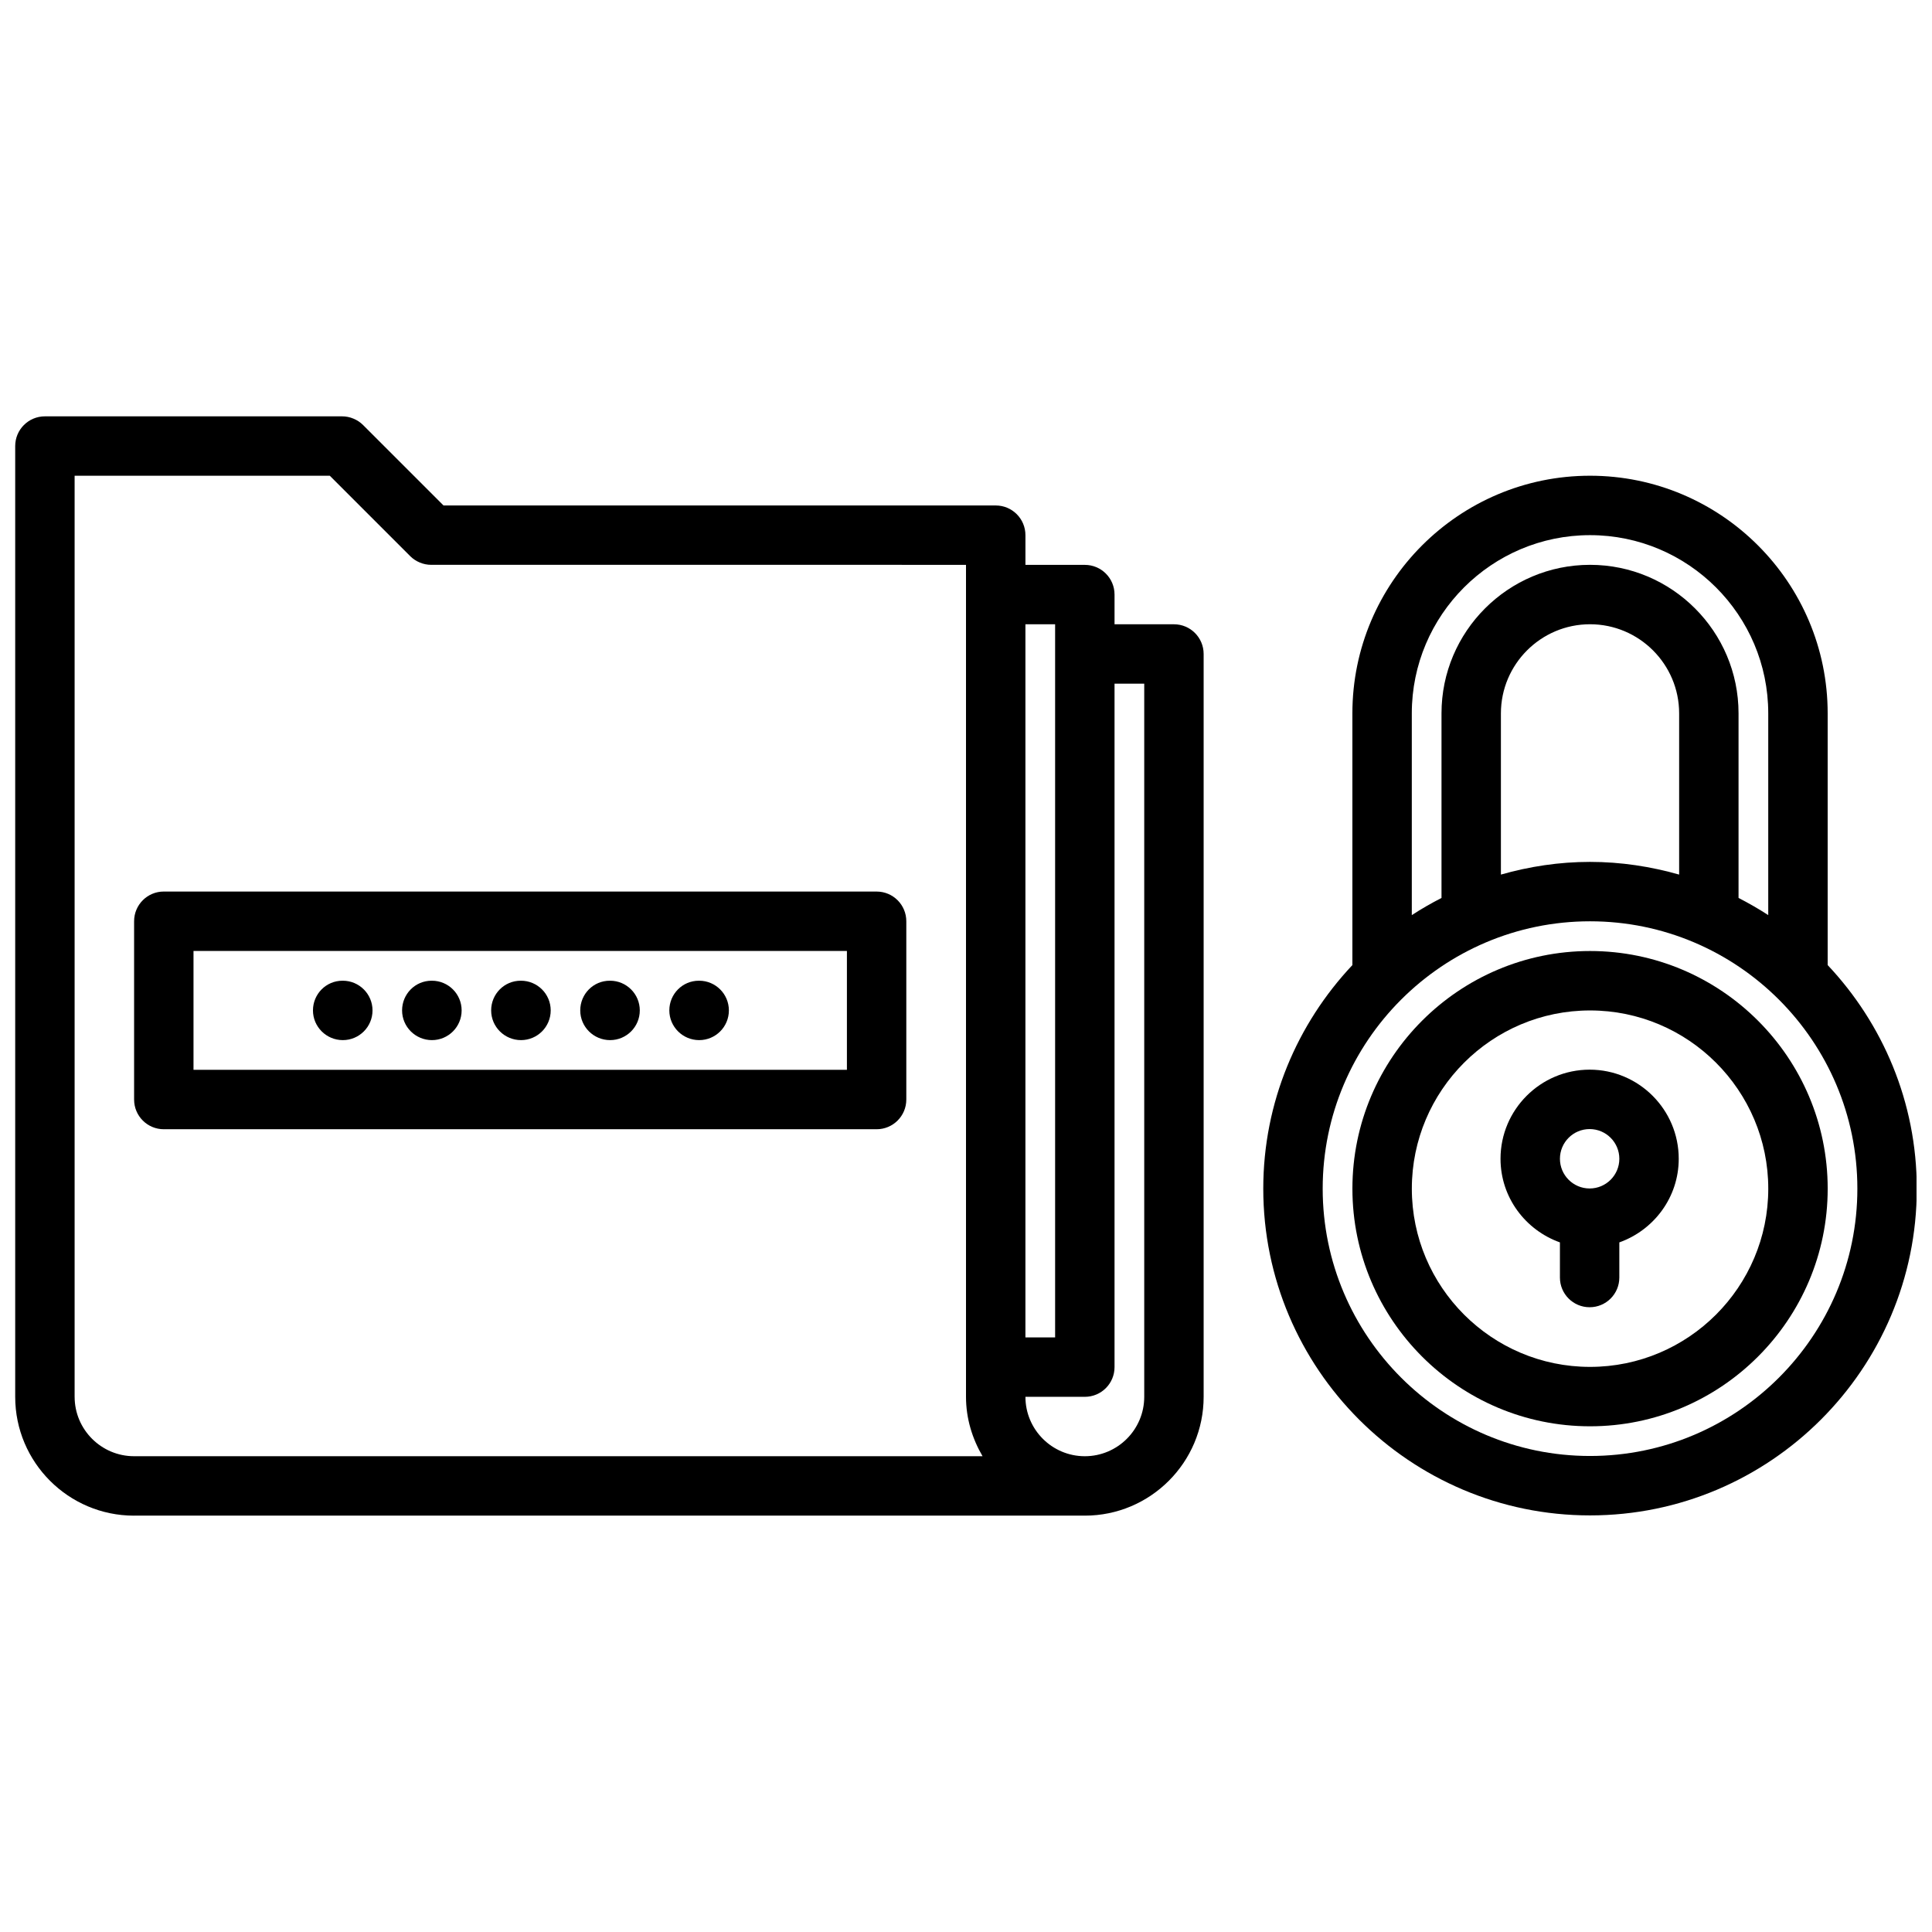 <?xml version="1.0" encoding="UTF-8"?>
<!-- Uploaded to: SVG Repo, www.svgrepo.com, Generator: SVG Repo Mixer Tools -->
<svg width="800px" height="800px" version="1.1" viewBox="144 144 512 512" xmlns="http://www.w3.org/2000/svg">
 <defs>
  <clipPath id="b">
   <path d="m148.09 254h314.91v292h-314.91z"/>
  </clipPath>
  <clipPath id="a">
   <path d="m478 270h173.9v276h-173.9z"/>
  </clipPath>
 </defs>
 <g clip-path="url(#b)">
  <path d="m179.52 545.66h251.97c17.367 0 31.488-14.121 31.488-31.488v-196.86c0-4.352-3.519-7.871-7.871-7.871h-15.742v-7.871c0-4.352-3.519-7.871-7.871-7.871h-15.742v-7.871c0-4.352-3.519-7.871-7.871-7.871l-146.35-0.008-21.301-21.301c-0.723-0.73-1.598-1.309-2.566-1.707-0.961-0.402-1.984-0.605-3.008-0.605h-78.754c-4.352 0-7.871 3.519-7.871 7.871v251.97c0 17.363 14.121 31.488 31.488 31.488zm-15.746-31.488v-244.1h67.621l21.301 21.301c0.723 0.73 1.598 1.309 2.566 1.707 0.961 0.402 1.984 0.605 3.008 0.605l141.73 0.004v220.48c0 5.754 1.668 11.09 4.383 15.742h-224.86c-8.676 0-15.746-7.07-15.746-15.742zm283.46-188.99v188.99c0 8.684-7.062 15.742-15.742 15.742-8.684 0-15.742-7.062-15.742-15.742h15.742c4.352 0 7.871-3.519 7.871-7.871v-181.12zm-23.617-15.746v188.99h-7.871v-188.99z"/>
 </g>
 <path d="m187.41 443.26h188.9c4.352 0 7.871-3.519 7.871-7.871v-47.246c0-4.352-3.519-7.871-7.871-7.871l-188.9-0.004c-4.352 0-7.871 3.519-7.871 7.871v47.246c0 4.359 3.519 7.875 7.871 7.875zm7.871-47.246h173.16v31.504h-173.16z"/>
 <path d="m234.85 403.9h-0.086c-4.344 0-7.824 3.519-7.824 7.871 0 4.352 3.559 7.871 7.91 7.871 4.344 0 7.871-3.519 7.871-7.871 0-4.352-3.535-7.871-7.871-7.871z"/>
 <path d="m258.47 403.9h-0.09c-4.344 0-7.824 3.519-7.824 7.871 0 4.352 3.559 7.871 7.91 7.871 4.344 0 7.871-3.519 7.871-7.871 0.004-4.352-3.531-7.871-7.867-7.871z"/>
 <path d="m282.07 403.9h-0.086c-4.344 0-7.824 3.519-7.824 7.871 0 4.352 3.559 7.871 7.91 7.871 4.344 0 7.871-3.519 7.871-7.871 0.004-4.352-3.531-7.871-7.871-7.871z"/>
 <path d="m305.68 403.9h-0.086c-4.344 0-7.824 3.519-7.824 7.871 0 4.352 3.559 7.871 7.91 7.871 4.344 0 7.871-3.519 7.871-7.871 0-4.352-3.535-7.871-7.871-7.871z"/>
 <path d="m329.29 403.9h-0.086c-4.344 0-7.824 3.519-7.824 7.871 0 4.352 3.559 7.871 7.91 7.871 4.344 0 7.871-3.519 7.871-7.871 0-4.352-3.535-7.871-7.871-7.871z"/>
 <path d="m565.38 396.03c-34.723 0-62.977 28.254-62.977 62.977 0 34.723 28.254 62.977 62.977 62.977s62.977-28.254 62.977-62.977c0-34.723-28.254-62.977-62.977-62.977zm0 110.21c-26.047 0-47.23-21.184-47.23-47.23 0-26.047 21.184-47.23 47.23-47.23s47.23 21.184 47.23 47.23c0 26.047-21.191 47.23-47.23 47.23z"/>
 <g clip-path="url(#a)">
  <path d="m628.35 333.05c0-34.723-28.254-62.977-62.977-62.977s-62.977 28.254-62.977 62.977v66.707c-14.594 15.508-23.617 36.32-23.617 59.246 0 47.742 38.848 86.594 86.594 86.594 47.742 0 86.594-38.848 86.594-86.594 0-22.922-9.02-43.746-23.617-59.246zm-62.977-47.23c26.047 0 47.23 21.184 47.23 47.23v53.465c-2.535-1.652-5.164-3.156-7.871-4.551v-48.918c0-21.703-17.656-39.359-39.359-39.359s-39.359 17.656-39.359 39.359v48.918c-2.707 1.395-5.336 2.898-7.871 4.551v-53.465c-0.004-26.039 21.18-47.23 47.23-47.23zm-23.617 47.23c0-13.02 10.598-23.617 23.617-23.617s23.617 10.598 23.617 23.617v42.723c-7.519-2.133-15.422-3.363-23.617-3.363s-16.098 1.219-23.617 3.363zm23.617 196.8c-39.07 0-70.848-31.781-70.848-70.848 0-39.07 31.781-70.848 70.848-70.848 39.07 0 70.848 31.781 70.848 70.848 0 39.066-31.781 70.848-70.848 70.848z"/>
 </g>
 <path d="m565.27 427.47c-13.02 0-23.617 10.598-23.617 23.617 0 10.25 6.606 18.902 15.742 22.16v9.312c0 4.352 3.519 7.871 7.871 7.871 4.352 0 7.871-3.519 7.871-7.871v-9.312c9.141-3.258 15.742-11.918 15.742-22.16 0.004-13.023-10.59-23.617-23.609-23.617zm0 31.488c-4.344 0-7.871-3.527-7.871-7.871s3.527-7.871 7.871-7.871 7.871 3.527 7.871 7.871-3.527 7.871-7.871 7.871z"/>
</svg>